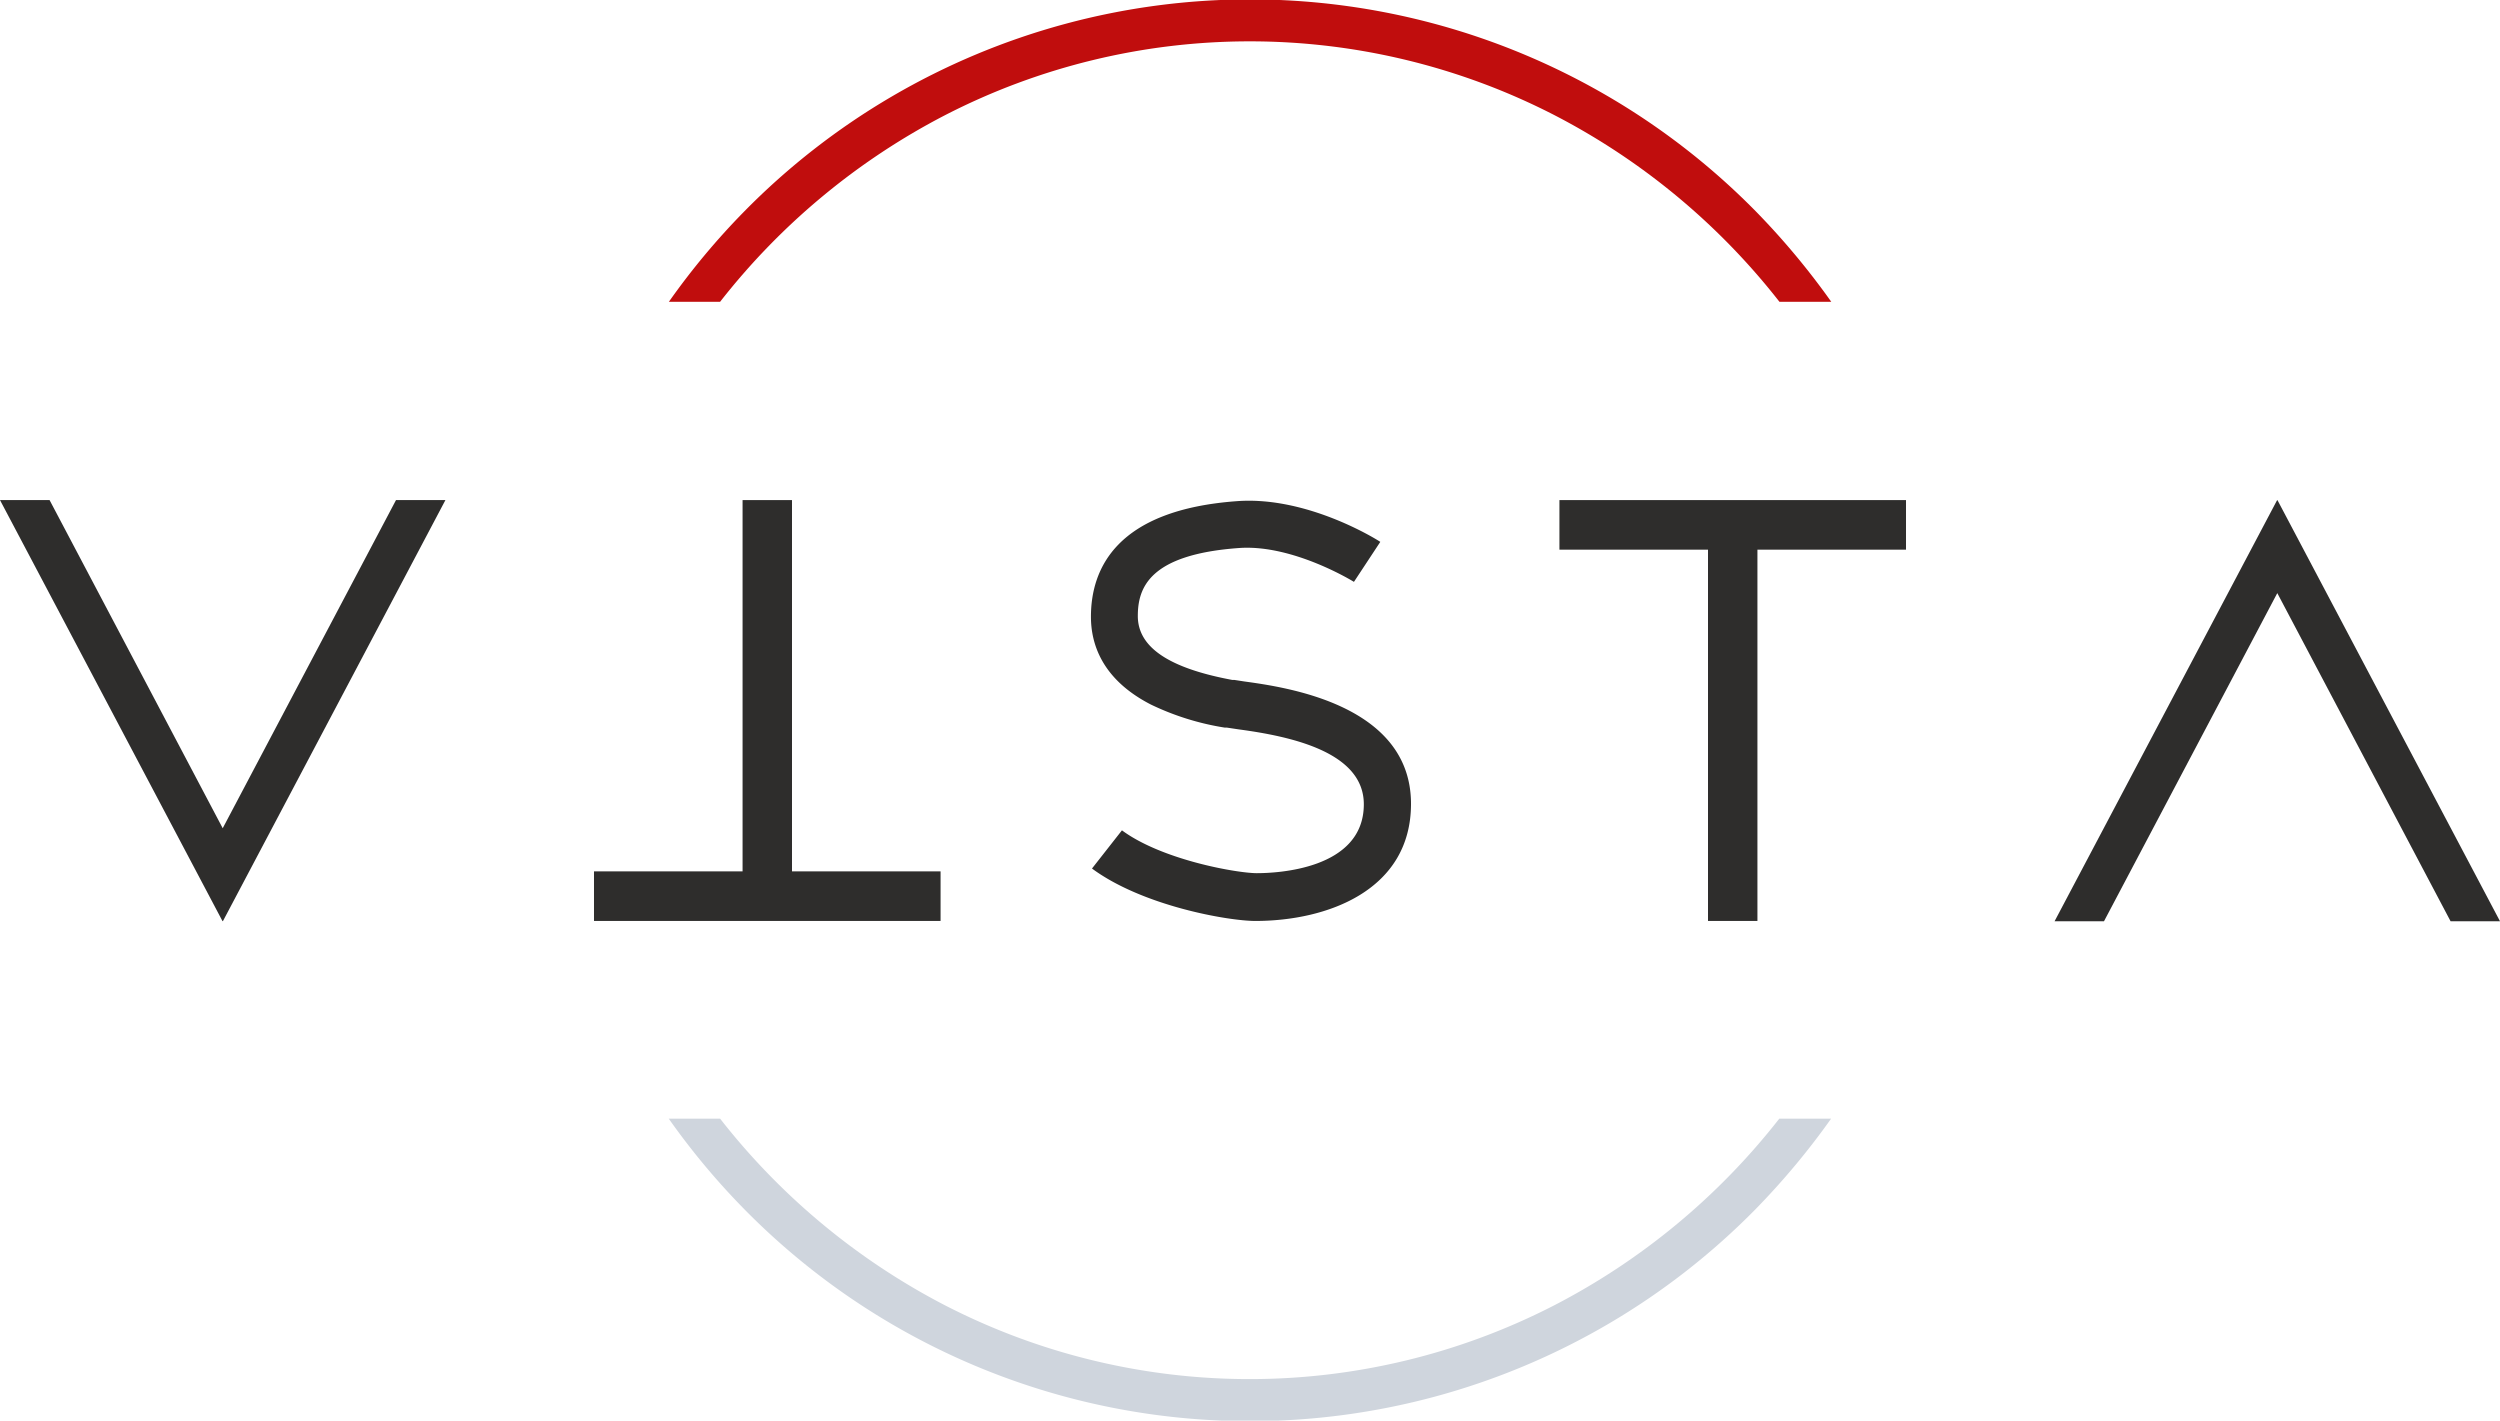 <svg id="f592b54f-aeef-4413-b24a-07f4b881e042" data-name="Capa 1" xmlns="http://www.w3.org/2000/svg" viewBox="0 0 166.92 94.85"><defs><style>.ea38c920-eba6-421c-b6bb-b768ef801032{fill:#2e2d2c;}.a434e8f5-7b57-4333-a7da-e18bd188b1ff{fill:#c00d0d;}.b25b3c85-d27c-4f0a-ac94-1b6fdfe9f619{fill:#cfd5dd;}</style></defs><title>logo</title><polygon class="ea38c920-eba6-421c-b6bb-b768ef801032" points="52.88 58.18 52.88 33.39 49.58 33.39 49.58 58.18 39.66 58.18 39.66 61.49 49.58 61.49 52.88 61.49 62.8 61.49 62.8 58.18 52.88 58.18"/><polygon class="ea38c920-eba6-421c-b6bb-b768ef801032" points="114.04 36.7 114.04 61.49 117.34 61.49 117.34 36.7 127.26 36.7 127.26 33.39 117.34 33.39 114.04 33.39 104.12 33.39 104.12 36.7 114.04 36.7"/><polygon class="ea38c920-eba6-421c-b6bb-b768ef801032" points="29.74 33.39 26.44 33.39 14.87 55.3 3.31 33.39 0 33.39 14.86 61.51 14.87 61.49 14.88 61.51 29.74 33.39"/><polygon class="ea38c920-eba6-421c-b6bb-b768ef801032" points="137.18 61.51 140.48 61.51 152.05 39.6 163.62 61.51 166.92 61.51 152.06 33.39 152.05 33.41 152.04 33.39 137.18 61.51"/><path class="ea38c920-eba6-421c-b6bb-b768ef801032" d="M85.74,63.9c-1.82,0-7.53-1-10.91-3.5l2-2.55c2.71,2,7.73,2.86,9,2.86s7.15-.22,7.15-4.6c0-3.46-4.77-4.52-8.35-5l-.8-.12-.14,0a17.69,17.69,0,0,1-4.93-1.54c-3.33-1.71-4-4.13-4-5.86,0-3.2,1.69-7.14,9.77-7.72,4.71-.34,9.36,2.59,9.55,2.72l-1.76,2.67.88-1.34-.88,1.34S88.26,38.74,84.65,39c-6,.43-6.76,2.66-6.76,4.54,0,2.08,2.06,3.48,6.32,4.27l.14,0,.65.1c2.75.38,11.13,1.54,11.13,8.17C96.13,61.86,90.53,63.9,85.74,63.9Z" transform="translate(-1.92 -2.41)"/><path class="a434e8f5-7b57-4333-a7da-e18bd188b1ff" d="M50,22.56A45.78,45.78,0,0,1,65,10.11a44.45,44.45,0,0,1,40.73,0,45.75,45.75,0,0,1,15,12.45h3.46a50.09,50.09,0,0,0-5-6,47.36,47.36,0,0,0-67.61,0,48.26,48.26,0,0,0-5,6Z" transform="translate(-1.92 -2.41)"/><path class="b25b3c85-d27c-4f0a-ac94-1b6fdfe9f619" d="M120.72,77.1a45.75,45.75,0,0,1-15,12.45,44.45,44.45,0,0,1-40.73,0A45.78,45.78,0,0,1,50,77.1H46.57a48.26,48.26,0,0,0,5,6,47.34,47.34,0,0,0,67.61,0,50.09,50.09,0,0,0,5-6Z" transform="translate(-1.92 -2.41)"/></svg>
